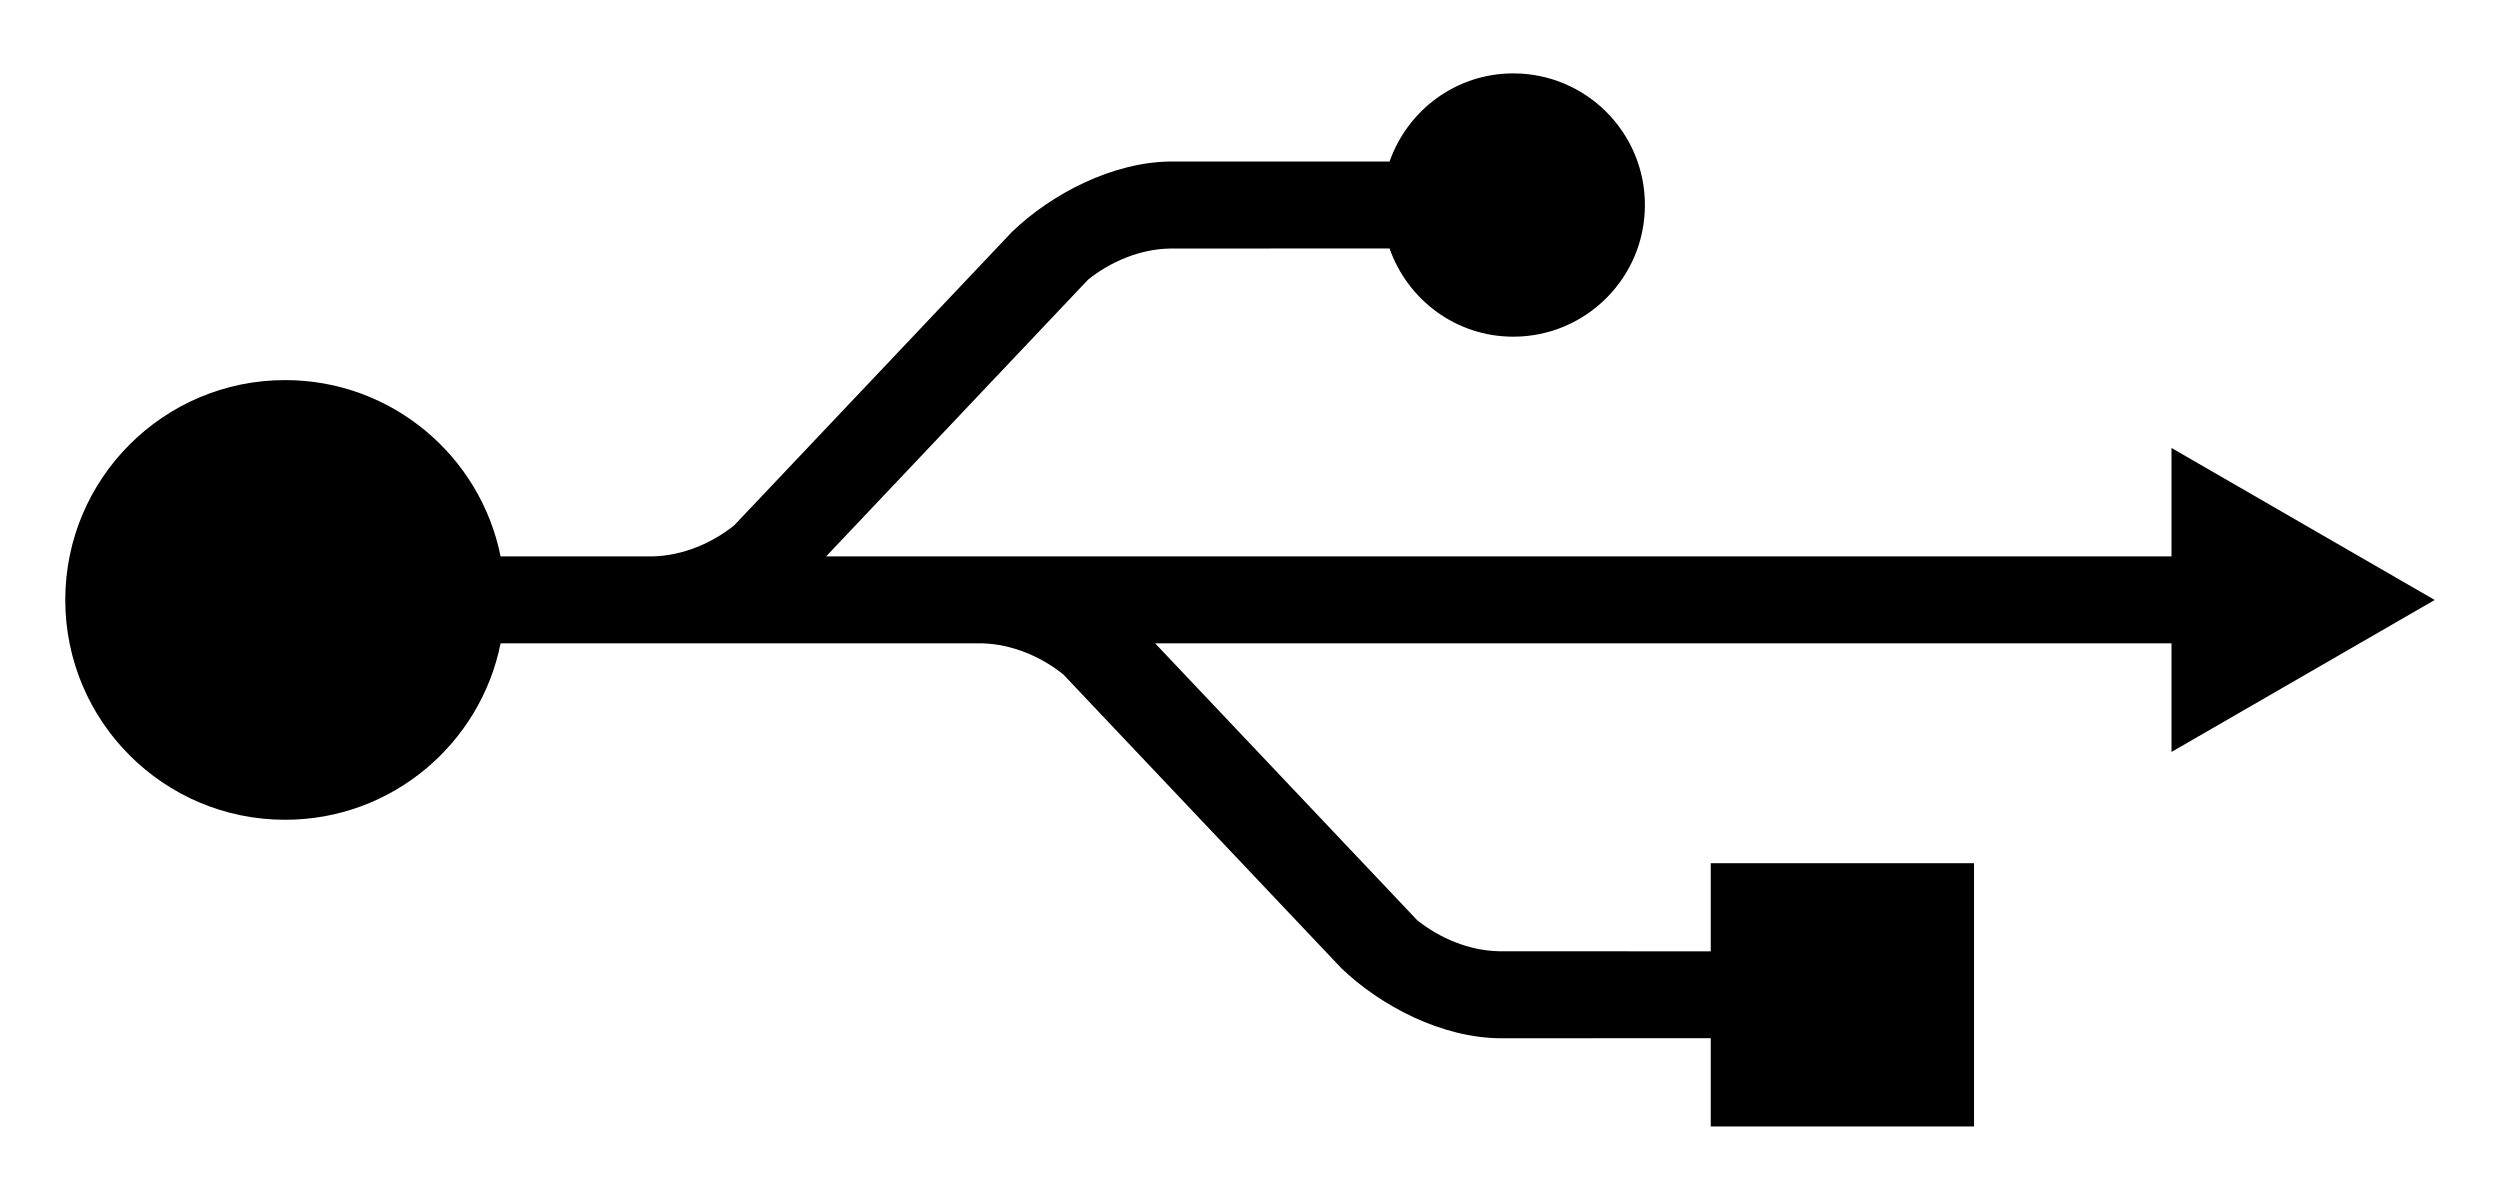 <svg xmlns:svg="http://www.w3.org/2000/svg" xmlns="http://www.w3.org/2000/svg" width="475.248" height="228.092" viewBox="0 0 475.248 228.092" id="Layer_1" xml:space="preserve"><defs id="defs1337"></defs><path d="M 462.836,114.054 L 412.799,85.158 L 412.799,105.771 L 157.046,105.771 L 206.844,53.159 C 211.082,49.762 216.627,47.379 222.331,47.247 C 245.406,47.247 259.109,47.241 264.153,47.231 C 267.572,56.972 276.756,64.003 287.674,64.003 C 301.486,64.003 312.695,52.795 312.695,38.978 C 312.695,25.155 301.487,13.951 287.674,13.951 C 276.756,13.951 267.572,20.978 264.153,30.711 L 222.821,30.704 C 211.619,30.704 199.881,36.85 192.41,44.055 C 192.614,43.841 192.826,43.613 192.398,44.059 C 192.24,44.237 139.564,99.873 139.564,99.873 C 135.335,103.265 129.793,105.633 124.093,105.769 L 95.161,105.769 C 91.326,86.656 74.448,72.256 54.202,72.256 C 31.119,72.256 12.408,90.967 12.408,114.043 C 12.408,137.126 31.119,155.838 54.202,155.838 C 74.452,155.838 91.33,141.426 95.165,122.297 L 123.59,122.297 C 123.663,122.297 123.736,122.301 123.81,122.297 L 186.681,122.297 C 192.37,122.442 197.905,124.813 202.13,128.209 C 202.13,128.209 254.794,183.841 254.957,184.021 C 255.379,184.468 255.169,184.235 254.961,184.025 C 262.432,191.229 274.175,197.371 285.379,197.371 L 325.211,197.362 L 325.211,214.139 L 375.261,214.139 L 375.261,164.094 L 325.211,164.094 L 325.211,180.849 C 325.211,180.849 314.72,180.83 284.891,180.83 C 279.186,180.699 273.635,178.319 269.399,174.922 L 219.59,122.3 L 412.799,122.3 L 412.799,142.946 L 462.836,114.054 z " id="path1334"></path></svg>